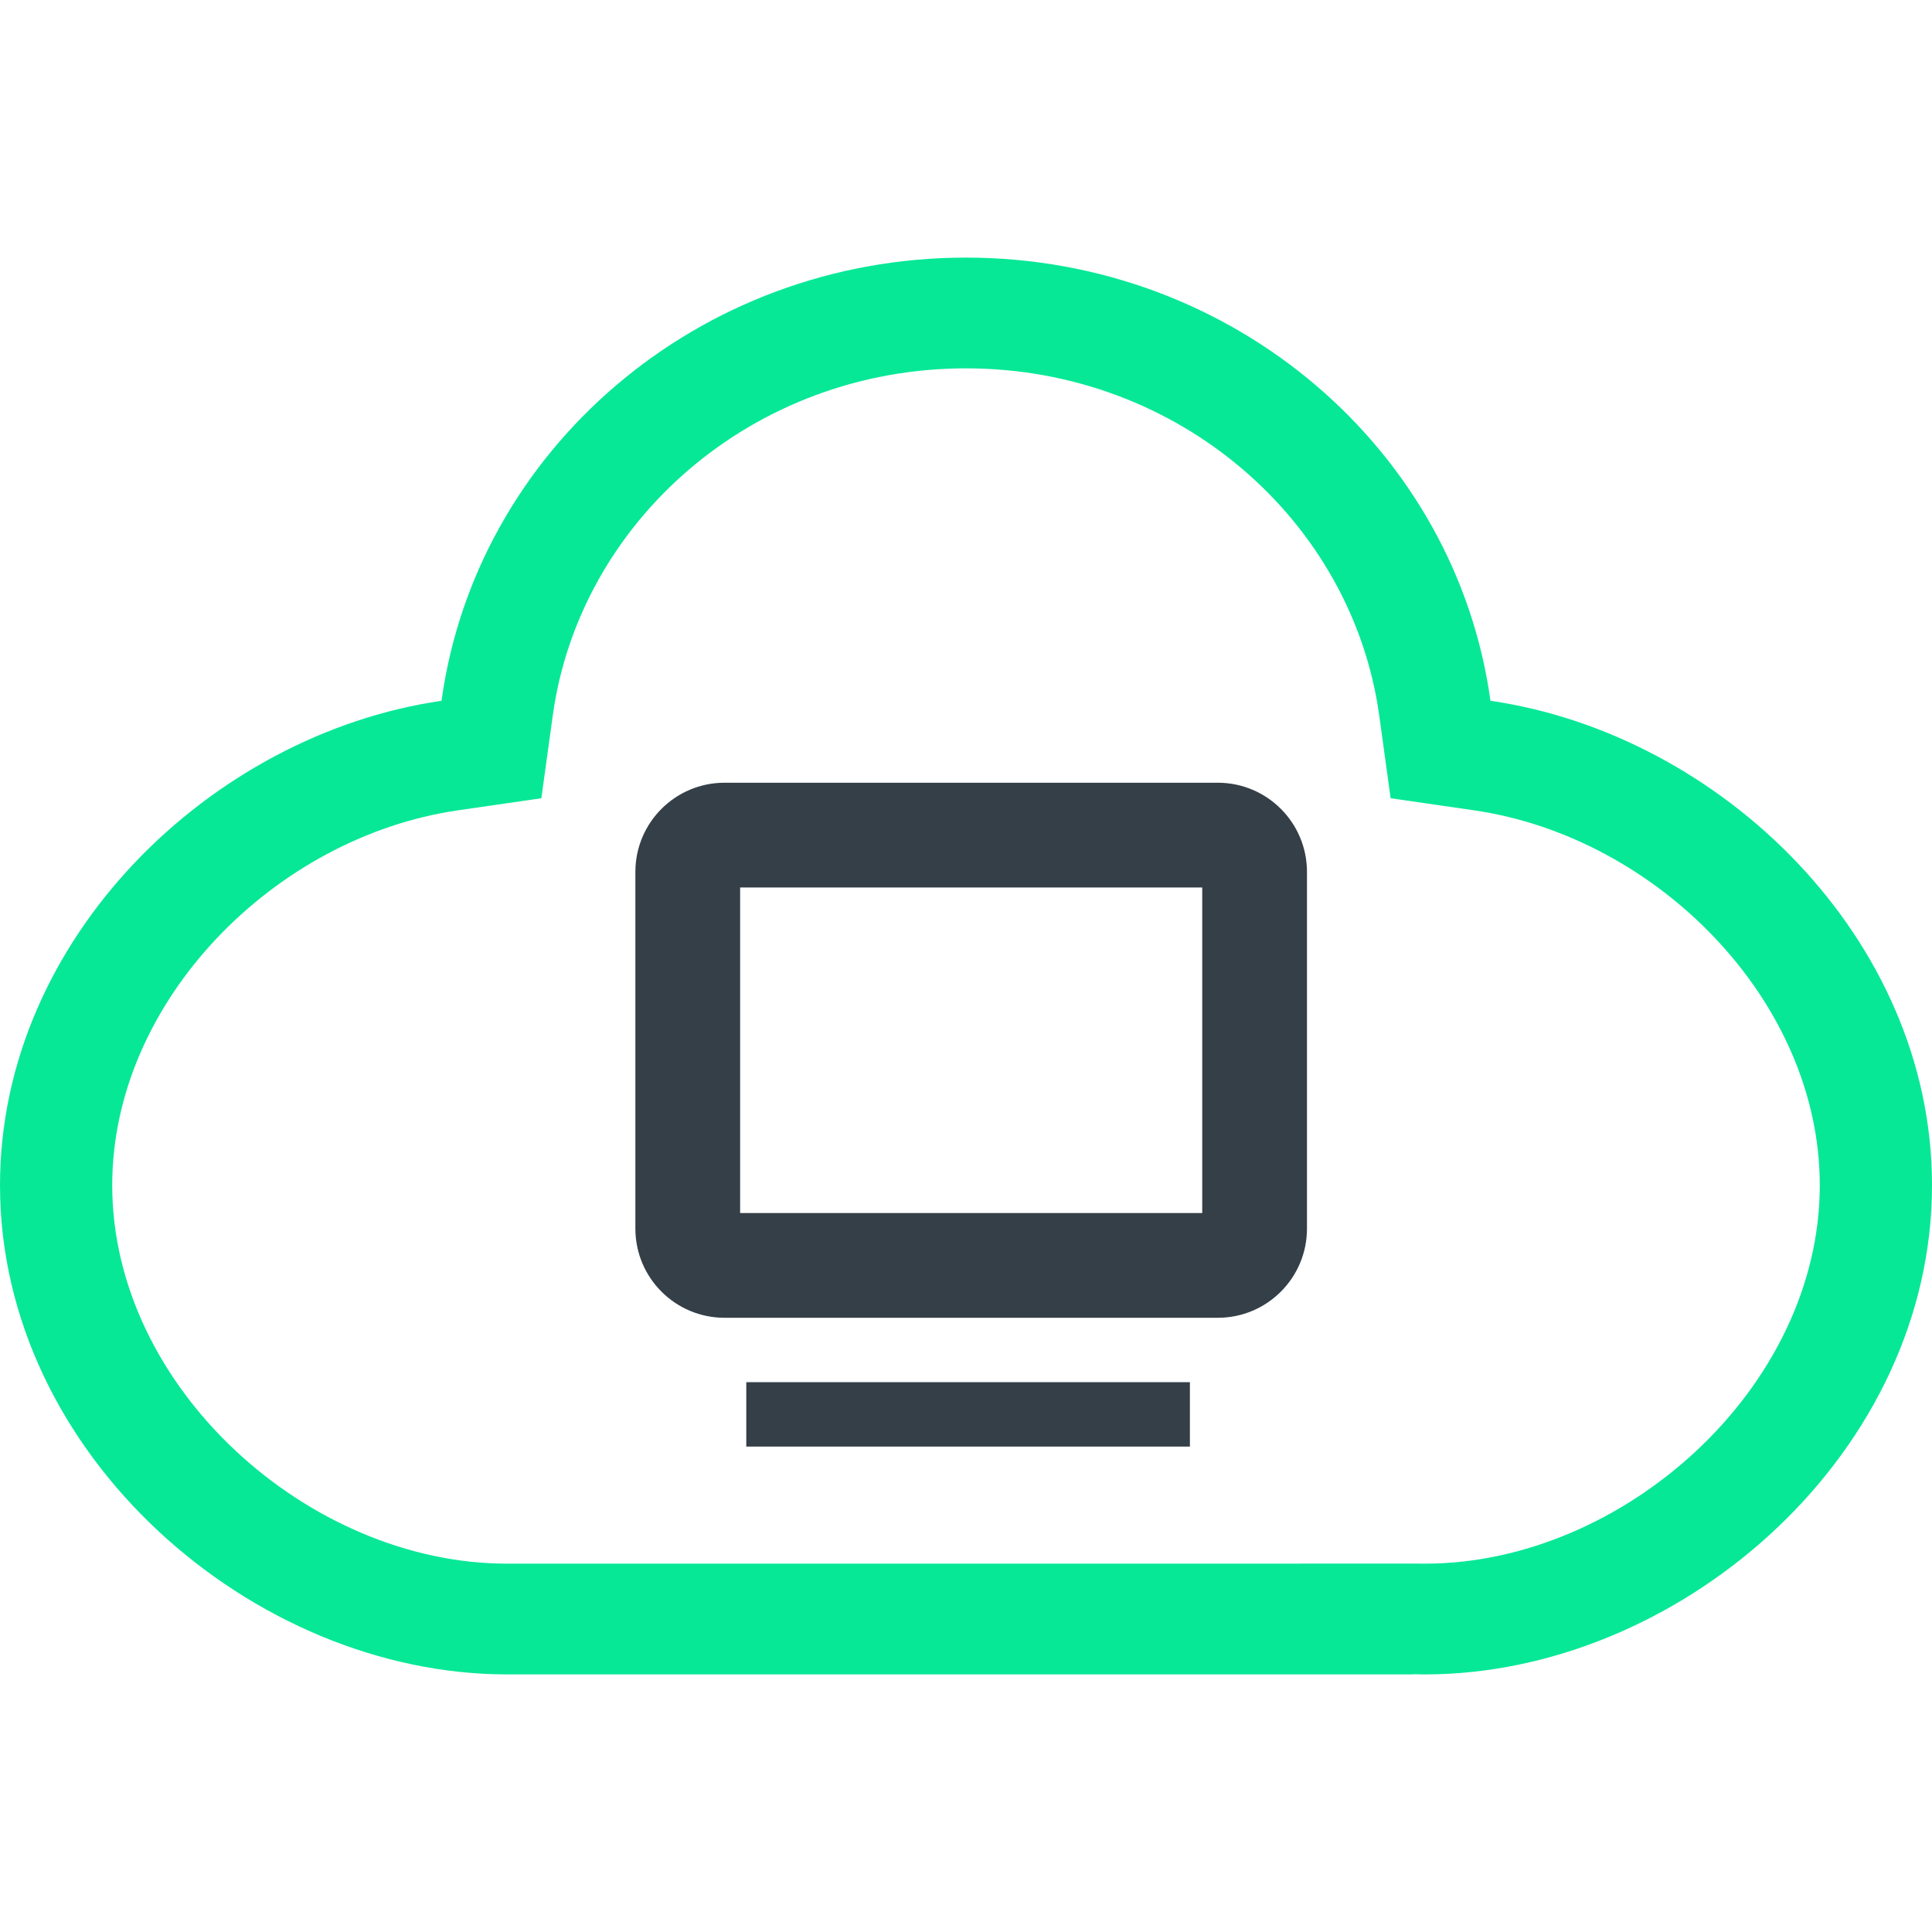 <svg width="300" height="300" viewBox="0 0 300 300" fill="none" xmlns="http://www.w3.org/2000/svg">
<path fill-rule="evenodd" clip-rule="evenodd" d="M201.957 242.794V242.803H78.998H78.961L78.924 242.803C78.855 242.803 78.784 242.803 78.713 242.803C48.006 242.803 17.426 215.573 17.426 184.038C17.426 155.413 42.702 129.949 71.095 125.831L84.062 123.95L85.828 111.134C89.984 80.967 116.889 57.197 149.999 57.197C183.109 57.197 210.014 80.967 214.17 111.134L215.936 123.95L228.904 125.83C257.297 129.949 282.574 155.412 282.574 184.038C282.574 215.573 251.994 242.803 221.287 242.803C220.96 242.803 220.635 242.8 220.311 242.794H201.957ZM219.384 259.973V259.974V259.999H201.957H78.998L78.843 260L78.713 260C39.342 260 0 225.991 0 184.038C0 145.701 32.854 113.997 68.56 108.817C73.913 69.969 108.334 40 149.999 40C191.664 40 226.085 69.969 231.438 108.817C267.145 113.996 300 145.7 300 184.038C300 225.313 261.919 258.899 223.195 259.973C222.654 259.988 222.113 259.997 221.572 259.999C221.524 260 221.475 260 221.427 260C221.38 260 221.333 260 221.287 260C221.192 260 221.097 260 221.001 259.999C220.461 259.997 219.921 259.988 219.384 259.973Z" fill="#07E897"/>
<path d="M115.883 214.624H184.768V224.624H115.883V214.624Z" fill="#343F48"/>
<path fill-rule="evenodd" clip-rule="evenodd" d="M114.926 137.807V188.359H186.682V137.807H114.926ZM112.508 121.542C104.861 121.542 98.661 127.742 98.661 135.389V190.777C98.661 198.424 104.861 204.624 112.508 204.624H189.099C196.747 204.624 202.946 198.424 202.946 190.777V135.389C202.946 127.742 196.747 121.542 189.099 121.542H112.508Z" fill="#343F48"/>
</svg>
